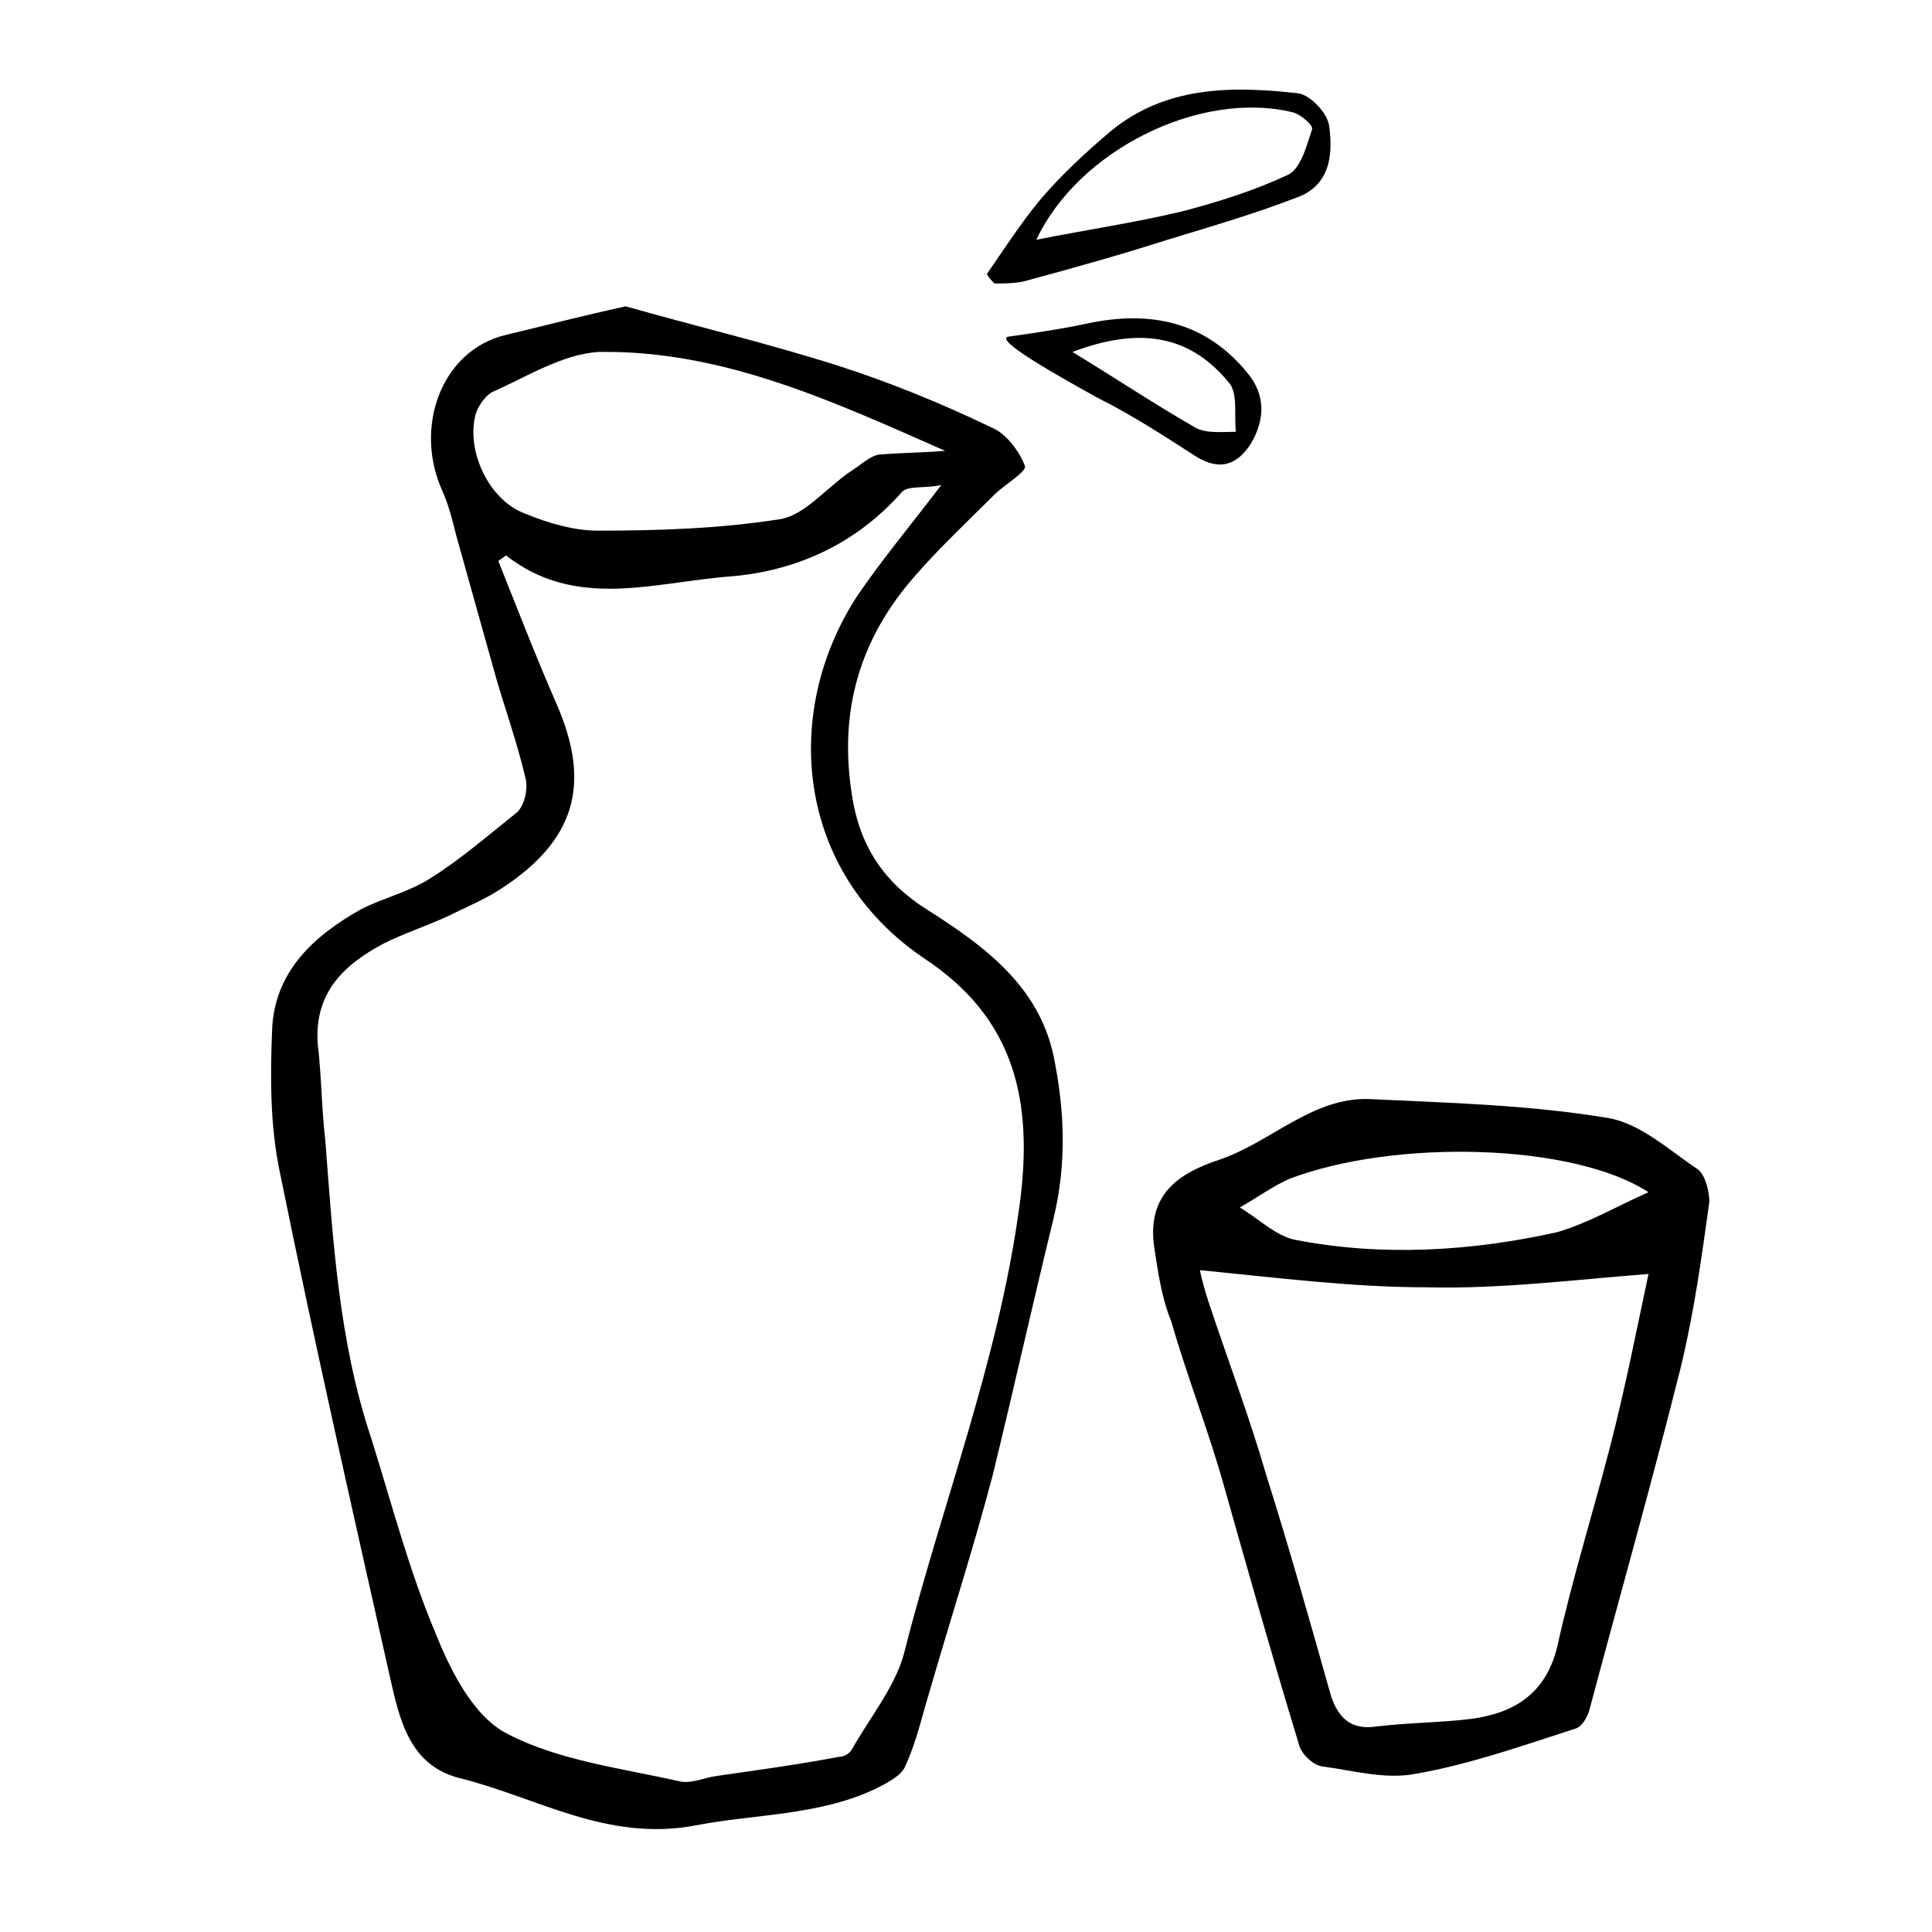 <?xml version="1.0" encoding="UTF-8"?>
<!-- Uploaded to: SVG Repo, www.svgrepo.com, Generator: SVG Repo Mixer Tools -->
<svg fill="#000000" width="800px" height="800px" version="1.1" viewBox="144 144 512 512" xmlns="http://www.w3.org/2000/svg">
 <g>
  <path d="m309.82 225.18c17.633 5.039 36.777 9.574 55.922 15.617 14.105 4.535 27.711 10.078 41.312 16.625 3.527 1.512 7.055 6.047 8.566 10.078 0.504 1.512-5.543 5.039-8.062 7.559-7.055 7.055-14.609 14.105-21.16 21.664-14.609 16.625-20.152 35.77-16.625 57.938 2.016 13.602 8.566 23.176 19.648 30.23 15.113 9.574 29.727 20.152 33.754 38.793 3.023 14.609 3.527 28.719 0 43.328-5.543 22.672-10.578 45.344-16.121 68.016-5.039 19.145-11.082 37.785-16.625 56.93-2.016 6.551-3.527 13.602-6.551 20.152-1.008 2.519-5.039 4.535-8.062 6.047-15.113 7.055-31.738 6.551-47.359 9.574-23.68 4.535-42.32-7.559-62.977-12.594-13.098-3.527-15.617-15.617-18.137-26.703-10.078-44.84-20.152-89.176-29.223-134.01-2.519-12.09-2.519-24.688-2.016-37.281 0.504-15.617 11.082-25.191 23.68-32.242 6.047-3.023 12.594-4.535 18.137-8.062 8.062-5.039 15.617-11.586 23.176-17.633 2.016-2.016 3.023-6.551 2.016-9.574-2.016-8.566-5.039-17.129-7.559-25.695-3.527-12.594-7.055-25.191-10.578-37.785-1.008-4.031-2.016-8.062-3.527-11.586-8.062-17.129-0.504-37.785 16.625-41.816 10.586-2.527 20.16-5.047 31.746-7.566zm-31.738 66c-0.504 0.504-1.512 1.008-2.016 1.512 5.039 12.594 10.078 25.695 15.617 38.289 9.07 21.16 4.535 35.77-14.609 48.367-4.535 3.023-9.574 5.039-14.609 7.559-5.543 2.519-11.586 4.535-16.625 7.055-10.578 5.543-18.641 13.098-17.633 26.703 1.008 8.566 1.008 17.129 2.016 25.695 2.016 26.199 3.527 52.898 12.09 78.594 5.543 17.633 10.078 35.266 17.129 51.891 4.031 10.078 10.078 22.168 19.145 26.703 13.602 7.055 30.23 9.07 45.848 12.594 3.023 0.504 6.047-1.008 9.574-1.512 10.578-1.512 21.664-3.023 32.242-5.039 1.512 0 3.023-1.008 3.527-2.016 4.535-8.062 11.082-16.121 13.602-24.688 10.078-39.801 25.191-78.09 30.73-118.9 4.031-28.719-1.512-50.383-25.191-66-34.258-23.176-37.785-65.496-17.633-96.227 6.551-9.574 14.105-18.641 22.168-29.223-4.535 1.008-9.07 0-10.578 2.016-12.09 13.602-27.711 20.656-44.84 22.168-20.656 1.512-41.312 9.066-59.953-5.543zm116.38-27.711c-29.727-13.098-58.945-26.703-91.691-26.199-9.574 0.504-19.145 6.551-28.215 10.578-2.016 1.008-4.031 4.031-4.535 6.047-2.519 9.574 3.527 22.672 13.098 26.199 6.047 2.519 13.098 4.535 19.145 4.535 16.121 0 32.242-0.504 48.367-3.023 6.551-1.008 12.09-8.062 18.641-12.594 2.519-1.512 5.039-4.031 7.559-4.535 6.043-0.504 12.09-0.504 17.633-1.008z"/>
  <path d="m449.88 474.56c-2.016-14.105 6.551-19.648 17.129-23.176 13.602-4.535 24.688-16.625 39.801-16.121 21.16 1.008 42.32 1.512 63.48 5.039 8.566 1.512 16.121 8.566 23.68 13.602 2.016 1.512 3.023 6.047 3.023 8.566-2.016 14.609-4.031 29.223-7.559 43.832-7.559 30.23-16.121 60.457-24.184 90.688-0.504 2.016-2.016 4.535-3.527 5.039-14.105 4.535-28.215 9.574-42.824 12.09-8.062 1.512-16.625-1.008-24.688-2.016-2.519-0.504-5.543-3.527-6.047-6.047-7.055-23.176-13.602-46.352-20.152-69.527-4.031-14.105-9.574-28.215-13.602-42.32-2.516-6.047-3.523-13.098-4.531-19.648zm12.094 6.047c0.504 2.519 1.512 6.047 2.519 9.07 5.039 15.113 10.578 29.727 15.113 45.344 6.047 19.145 11.586 38.793 17.129 58.441 2.016 6.047 5.543 9.07 12.09 8.062 8.566-1.008 17.129-1.008 25.191-2.016 11.082-1.512 19.648-6.551 22.672-19.145 4.031-18.137 9.574-35.77 14.105-53.402 4.031-15.617 7.055-31.234 10.078-45.344-19.648 1.512-39.297 4.031-58.945 3.527-19.648-0.008-39.297-2.523-59.953-4.539zm118.9-20.656c-20.152-13.098-67.512-14.105-95.219-3.527-4.535 2.016-8.566 5.039-13.098 7.559 5.039 3.023 9.574 7.559 14.609 8.566 23.176 4.535 46.855 3.023 69.527-2.016 8.559-2.523 16.117-7.059 24.18-10.582z"/>
  <path d="m405.54 216.61c4.535-6.551 9.07-13.602 14.105-19.648 5.543-6.551 12.09-12.594 18.641-18.137 14.609-12.09 32.242-12.09 49.879-10.078 3.023 0.504 7.559 5.039 8.062 8.566 1.008 7.055 0.504 15.113-7.559 18.641-11.586 4.535-23.68 8.062-35.266 11.586-12.594 4.031-25.191 7.559-38.289 11.082-2.519 0.504-5.039 0.504-7.559 0.504-1.008-1.004-1.512-1.508-2.016-2.516zm13.102-9.07c12.594-2.519 26.199-4.535 38.793-7.559 9.574-2.519 19.145-5.543 27.711-9.574 3.527-1.512 5.039-7.559 6.551-12.09 0.504-1.008-3.023-4.031-5.039-4.535-24.688-6.043-56.934 10.078-68.016 33.758z"/>
  <path d="m411.08 233.24c7.055-1.008 14.105-2.016 21.16-3.527 16.625-3.527 31.234-0.504 42.32 13.098 5.039 6.047 4.535 12.594 1.008 18.641-3.527 5.543-8.062 7.559-14.609 3.527-8.566-5.543-17.129-11.082-26.199-15.617-9.07-5.039-27.207-15.113-23.68-16.121zm17.129 4.031c11.586 7.055 22.168 14.105 32.746 20.152 3.023 1.512 7.055 1.008 10.578 1.008-0.504-4.031 0.504-9.574-1.512-12.594-10.07-12.598-23.172-15.621-41.812-8.566z"/>
 </g>
</svg>